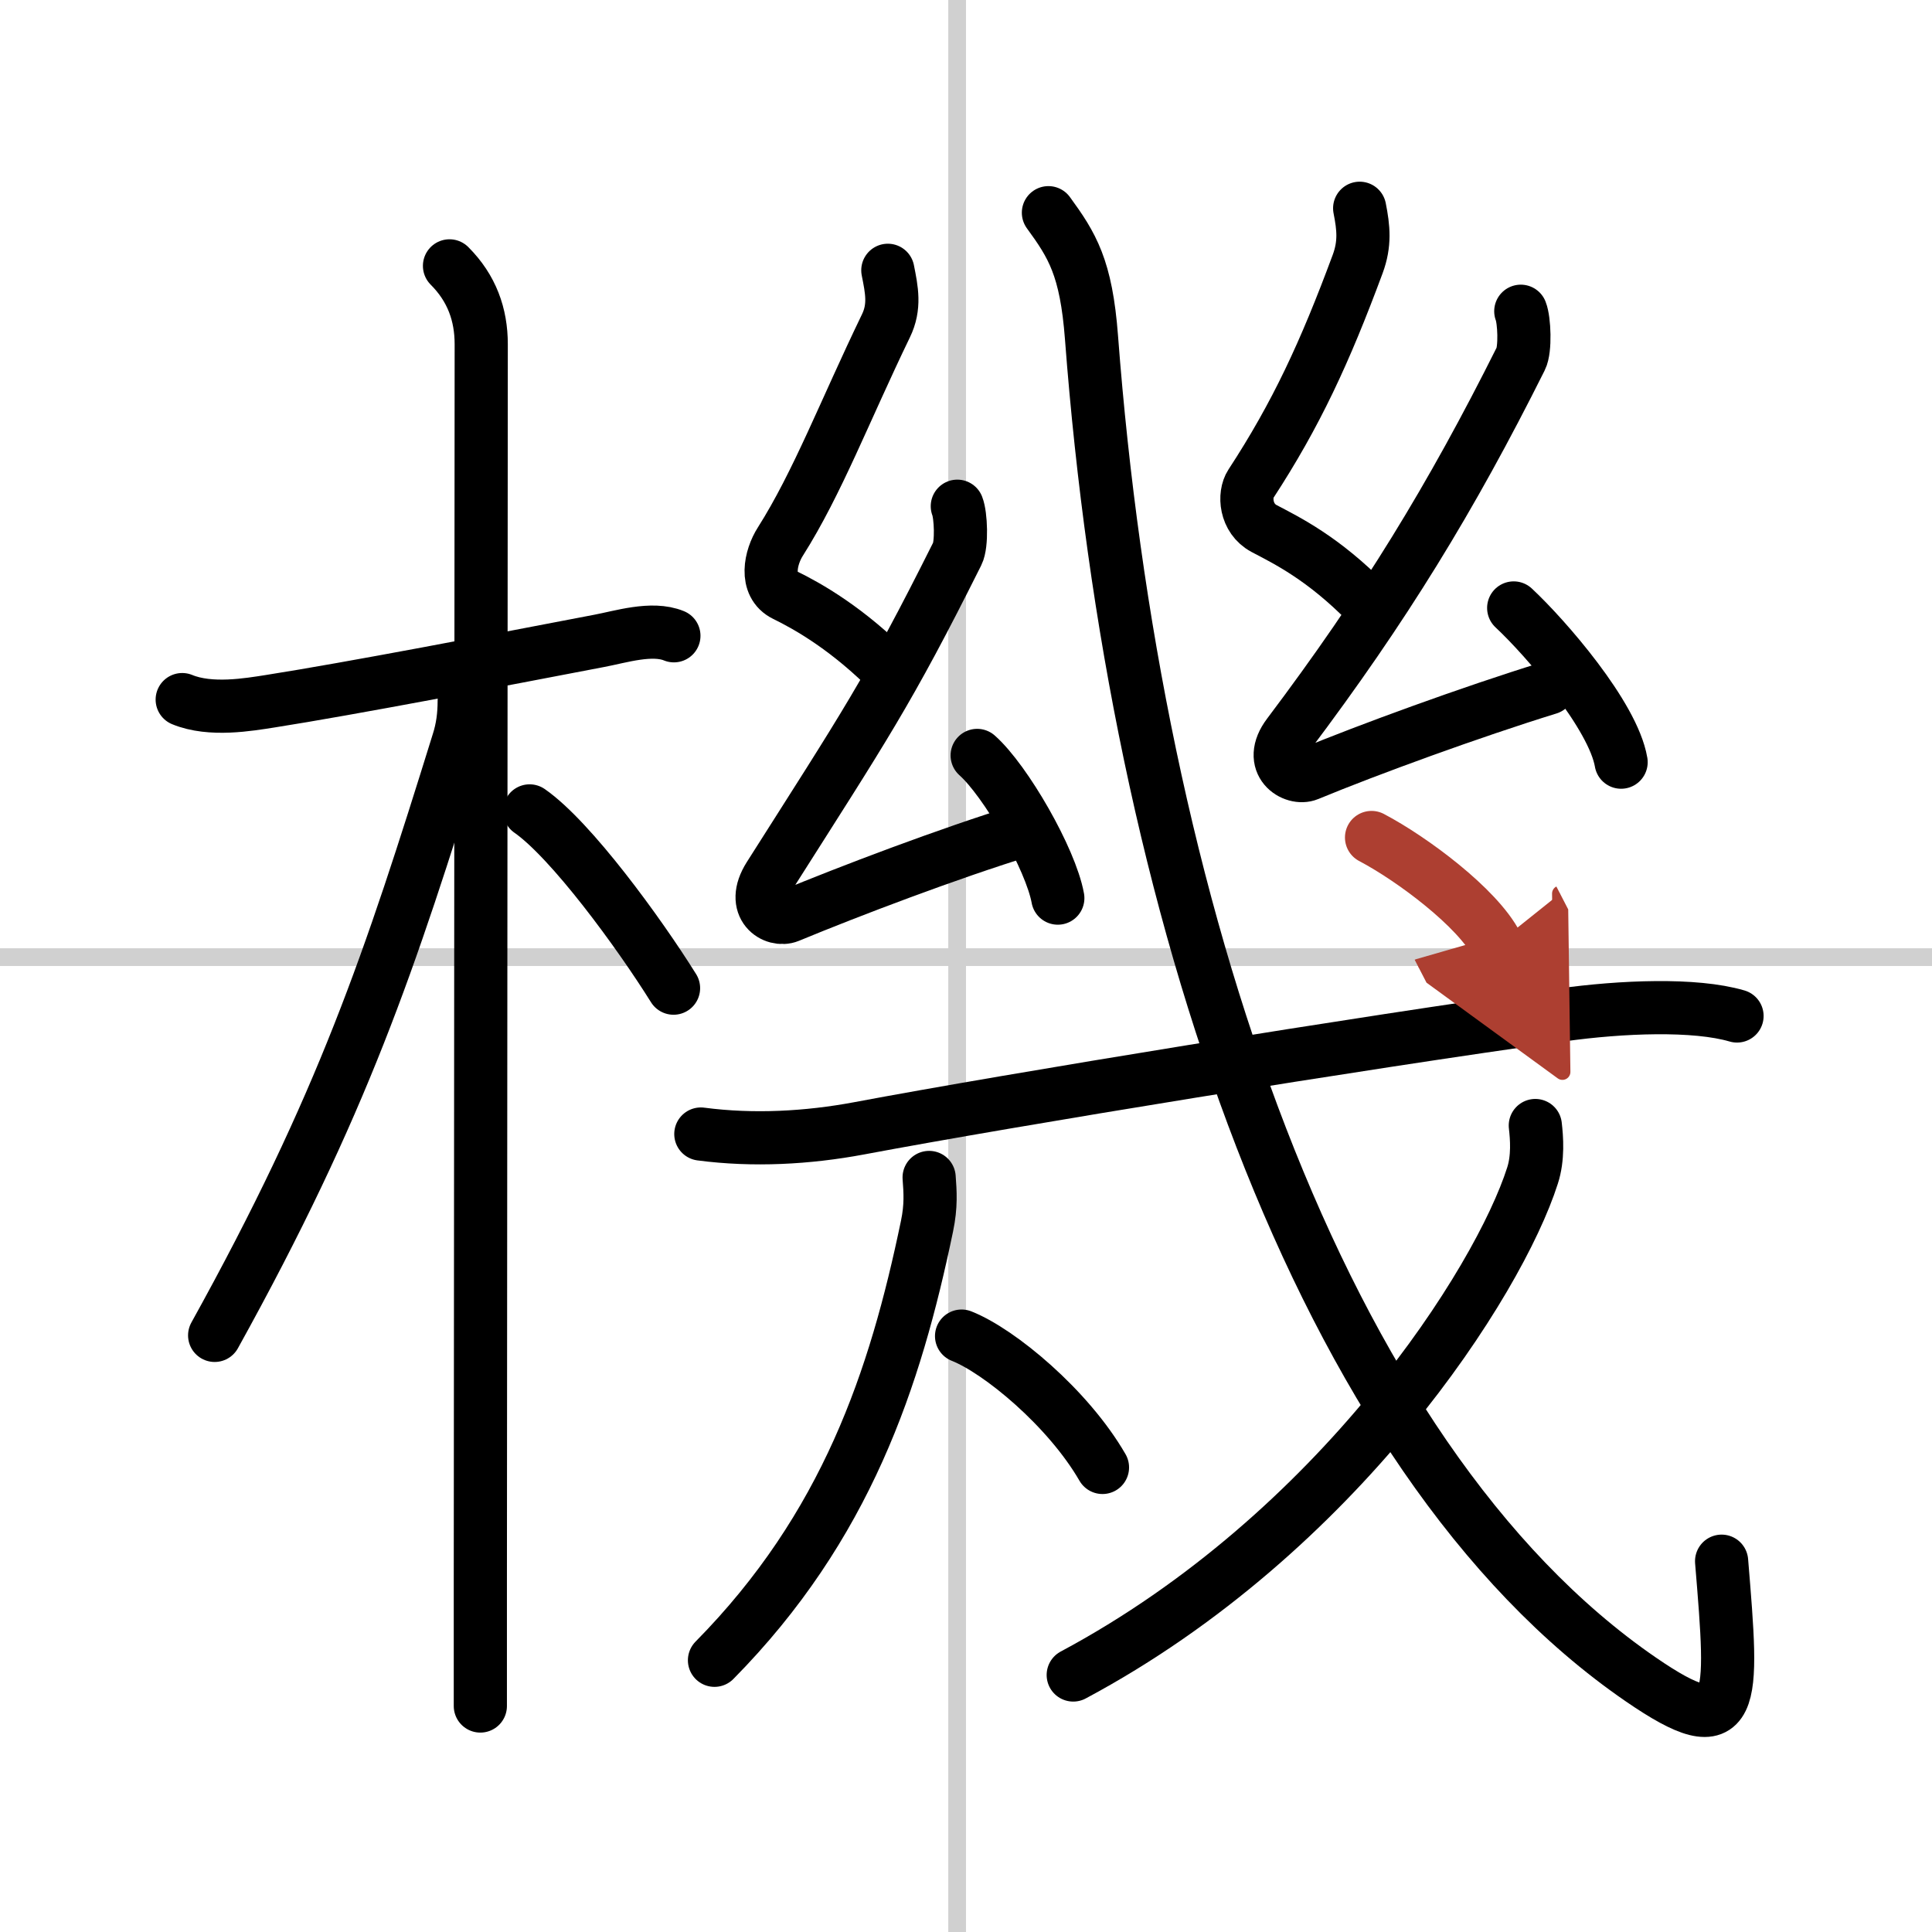 <svg width="400" height="400" viewBox="0 0 109 109" xmlns="http://www.w3.org/2000/svg"><defs><marker id="a" markerWidth="4" orient="auto" refX="1" refY="5" viewBox="0 0 10 10"><polyline points="0 0 10 5 0 10 1 5" fill="#ad3f31" stroke="#ad3f31"/></marker></defs><g fill="none" stroke="#000" stroke-linecap="round" stroke-linejoin="round" stroke-width="3"><rect width="100%" height="100%" fill="#fff" stroke="#fff"/><line x1="54" x2="54" y2="109" stroke="#d0d0d0" stroke-width="1"/><line x2="109" y1="54" y2="54" stroke="#d0d0d0" stroke-width="1"/><path d="m10.28 39.47c1.6 0.66 3.76 0.28 4.98 0.09 4.46-0.7 12.85-2.31 18.53-3.4 1.23-0.23 2.99-0.8 4.23-0.29"/><path d="m25.36 15c1.26 1.26 1.79 2.75 1.79 4.42 0 0.82-0.04 50.17-0.05 69.95v6.88"/><path d="M26.19,39.53c0,0.84-0.1,1.58-0.34,2.33C22,54.25,19.33,62.31,12.11,75.34"/><path d="m29.88 45.75c2.33 1.62 6.16 6.86 8.12 10"/><path d="m50.09 15.25c0.22 1.11 0.42 2.05-0.11 3.14-2.32 4.8-3.86 8.86-5.95 12.16-0.57 0.89-0.91 2.45 0.25 3.02 1.27 0.62 3.58 1.91 6.1 4.49"/><path d="m54.01 28.56c0.2 0.5 0.27 2.15 0 2.68-3.93 7.86-5.26 9.77-10.61 18.2-1.1 1.74 0.31 2.58 1.11 2.25 3.38-1.4 8.97-3.53 13.32-4.87"/><path d="m55.13 42.62c1.6 1.42 4.15 5.84 4.55 8.05"/><path d="m76.71 11.75c0.22 1.11 0.31 2-0.11 3.14-1.85 4.99-3.47 8.49-6.03 12.41-0.4 0.61-0.32 1.95 0.75 2.52 1.25 0.66 3.33 1.66 5.85 4.24"/><path d="m85.8 17.56c0.2 0.5 0.27 2.15 0 2.68-3.93 7.86-7.71 14.03-13.11 21.2-1.24 1.64 0.31 2.59 1.12 2.25 3.38-1.4 9.22-3.53 13.56-4.87"/><path d="m85.4 34.3c1.81 1.69 5.61 6.07 6.06 8.7"/><path d="m39.54 63.98c2.96 0.39 6.03 0.22 8.92-0.32 8.74-1.64 28.25-4.82 39.65-6.4 3.37-0.47 7.51-0.64 9.89 0.06"/><path d="m52.42 66.43c0.06 0.81 0.12 1.6-0.12 2.75-1.79 8.61-4.55 16.95-11.99 24.49"/><path d="m54.25 75.38c2.13 0.84 6.01 4.05 7.95 7.41"/><path d="M59.15,12c1.34,1.84,2.13,3.09,2.43,7.04C64,51,74.38,82.25,92.57,94.75c5.44,3.74,5.23,1.46,4.56-6.67"/><path d="m86.62 63.5c0.08 0.7 0.17 1.82-0.16 2.83-1.9 5.96-10.94 20.17-25.91 28.17"/><path d="m77.38 47.25c2.3 1.21 5.98 3.96 7.05 6.03" marker-end="url(#a)" stroke="#ad3f31"/></g></svg>
